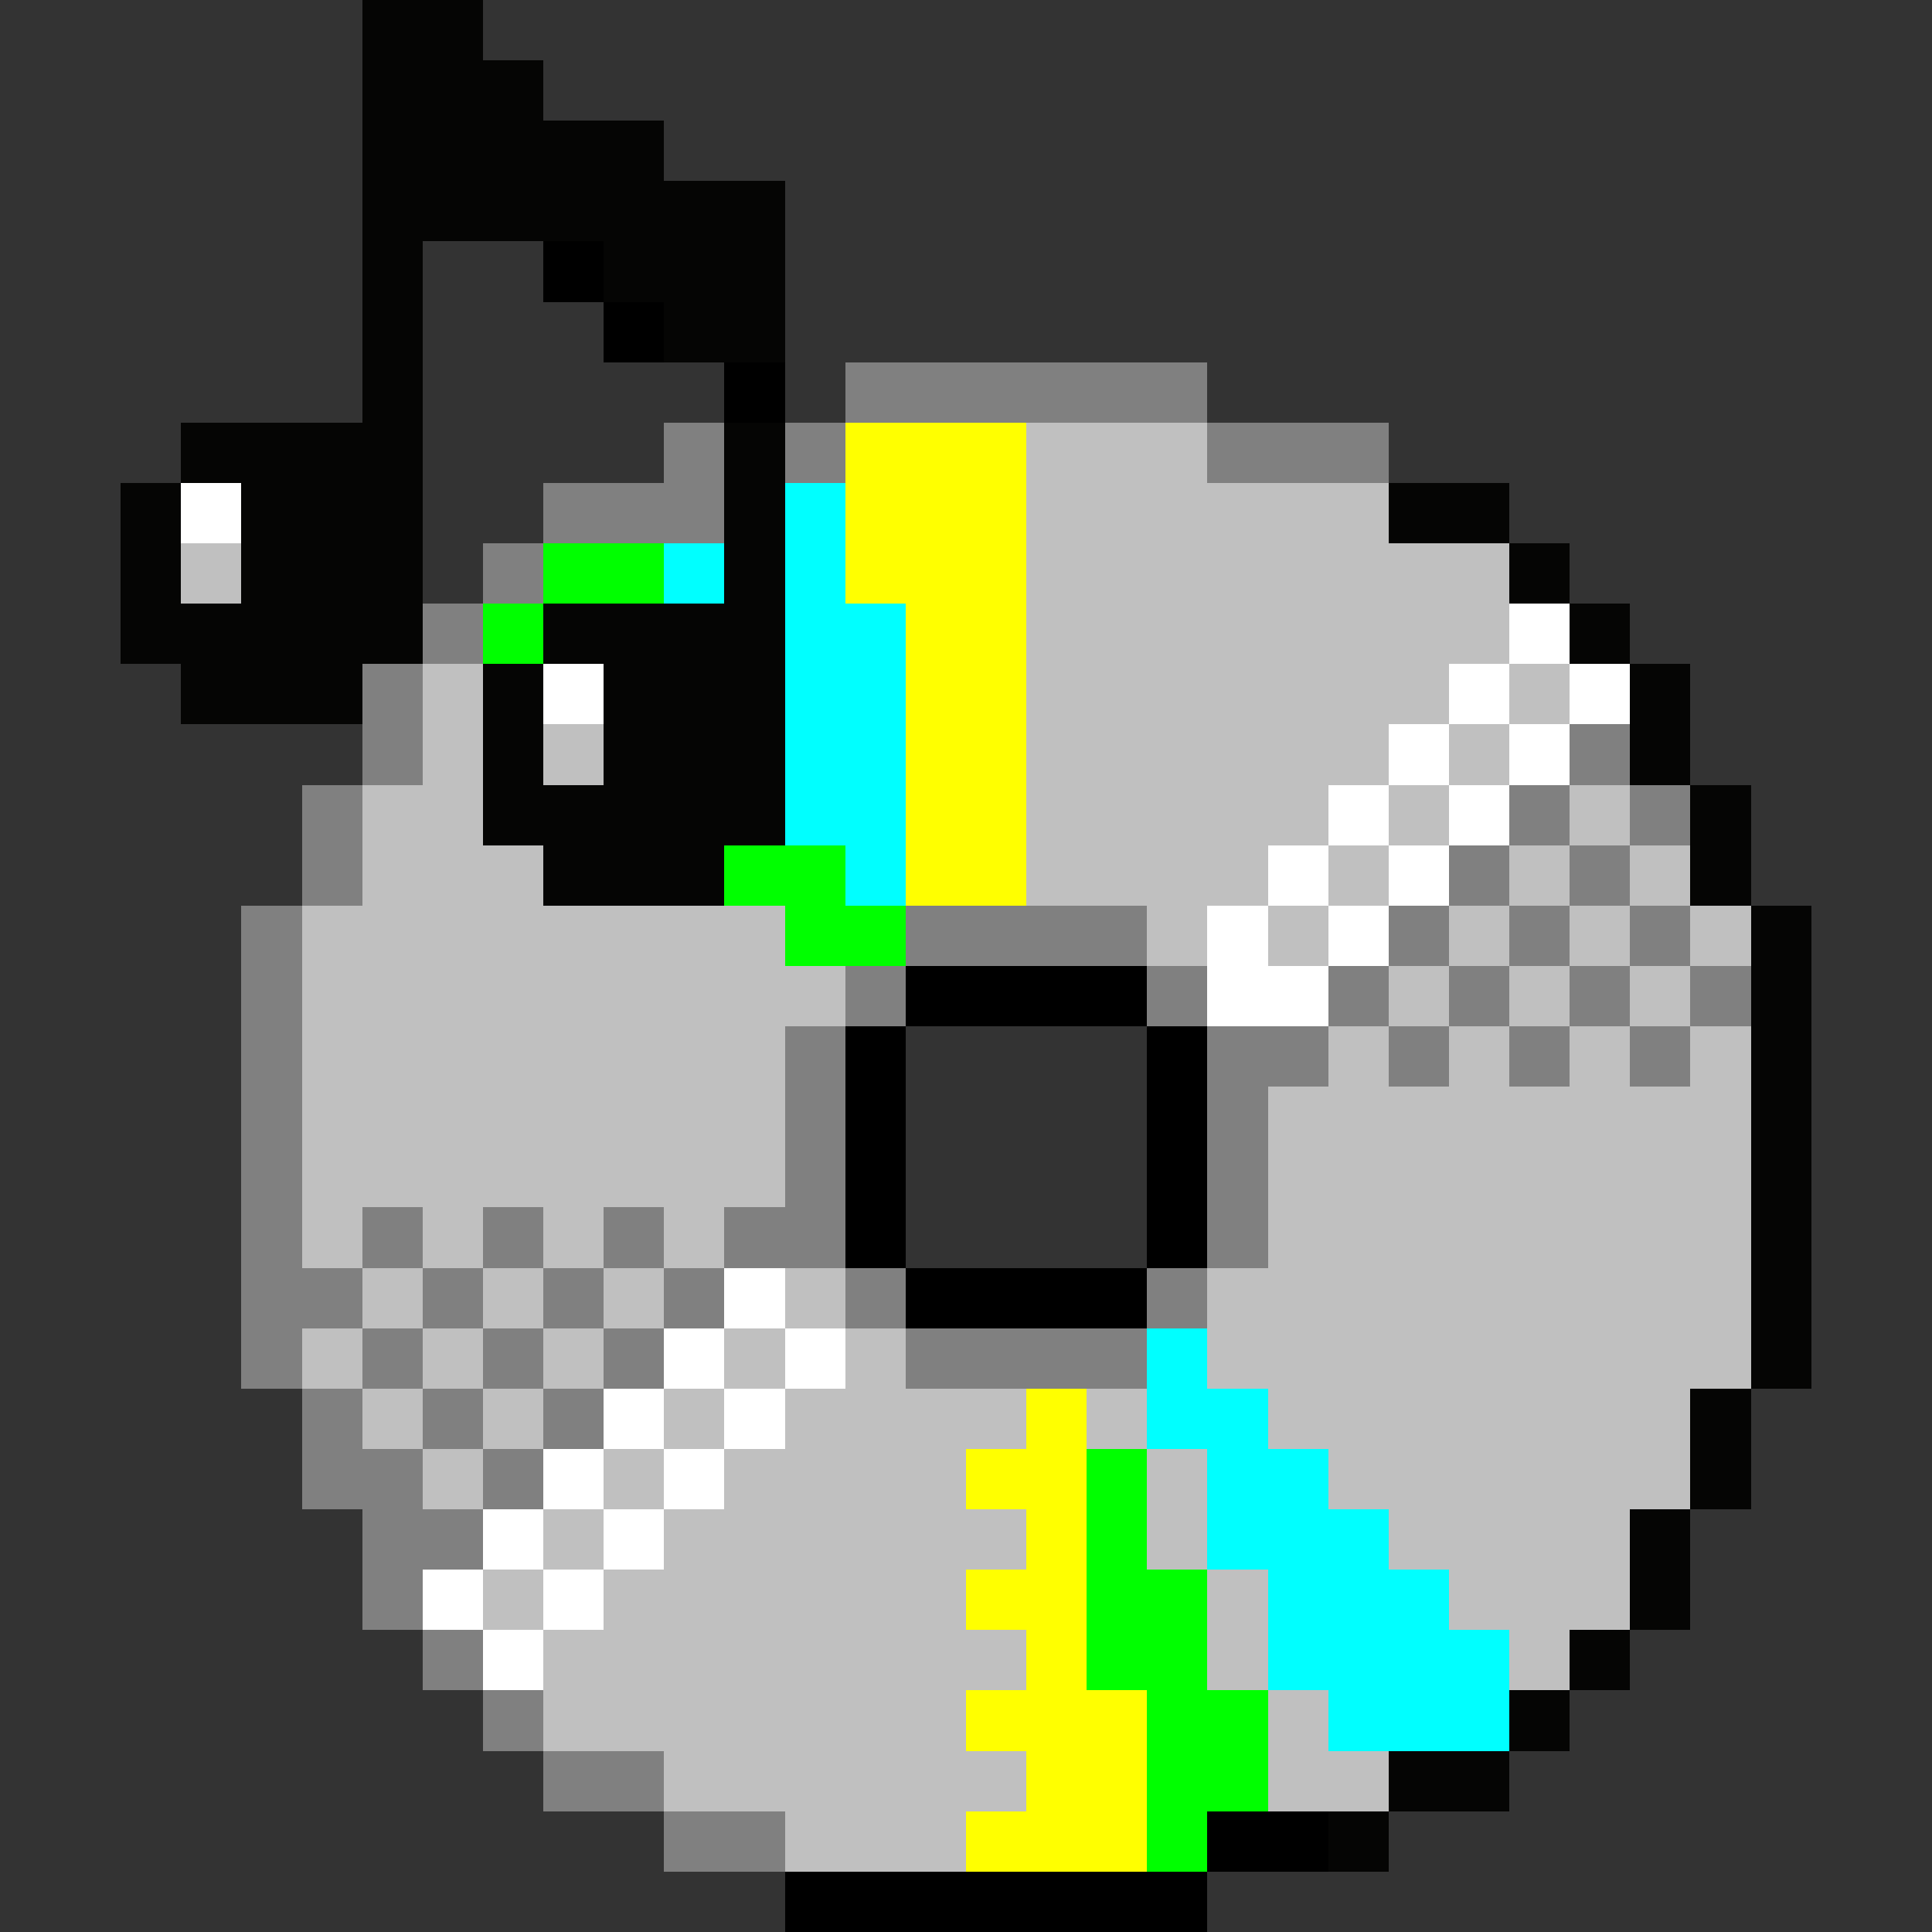 <svg xmlns="http://www.w3.org/2000/svg" viewBox="0 -0.5 32 32" shape-rendering="crispEdges">
<rect x="0" y="-0.5" width="32" height="32" fill="#333333" stroke="none"/>
<path stroke="#050504" d="M6 0h2M6 1h3M6 2h5M6 3h7M6 4h1M10 4h3M6 5h1M11 5h2M6 6h1M3 7h4M12 7h1M2 8h1M4 8h3M12 8h1M23 8h2M2 9h1M4 9h3M12 9h1M25 9h1M2 10h5M9 10h4M26 10h1M3 11h3M8 11h1M10 11h3M27 11h1M8 12h1M10 12h3M27 12h1M8 13h5M28 13h1M9 14h3M28 14h1M29 15h1M29 16h1M29 17h1M29 18h1M29 19h1M29 20h1M29 21h1M29 22h1M28 23h1M28 24h1M27 25h1M27 26h1M26 27h1M25 28h1M23 29h2M22 30h1" />
<path stroke="#000000" d="M9 4h1M10 5h1M12 6h1M15 16h4M14 17h1M19 17h1M14 18h1M19 18h1M14 19h1M19 19h1M14 20h1M19 20h1M15 21h4M20 30h2M13 31h7" />
<path stroke="#808080" d="M14 6h6M11 7h1M13 7h1M20 7h3M9 8h3M8 9h1M7 10h1M6 11h1M6 12h1M26 12h1M5 13h1M25 13h1M27 13h1M5 14h1M24 14h1M26 14h1M4 15h1M15 15h4M23 15h1M25 15h1M27 15h1M4 16h1M14 16h1M19 16h1M22 16h1M24 16h1M26 16h1M28 16h1M4 17h1M13 17h1M20 17h2M23 17h1M25 17h1M27 17h1M4 18h1M13 18h1M20 18h1M4 19h1M13 19h1M20 19h1M4 20h1M6 20h1M8 20h1M10 20h1M12 20h2M20 20h1M4 21h2M7 21h1M9 21h1M11 21h1M14 21h1M19 21h1M4 22h1M6 22h1M8 22h1M10 22h1M15 22h4M5 23h1M7 23h1M9 23h1M5 24h2M8 24h1M6 25h2M6 26h1M7 27h1M8 28h1M9 29h2M11 30h2" />
<path stroke="#ffff00" d="M14 7h3M14 8h3M14 9h3M15 10h2M15 11h2M15 12h2M15 13h2M15 14h2M17 23h1M16 24h2M17 25h1M16 26h2M17 27h1M16 28h3M17 29h2M16 30h3" />
<path stroke="#c0c0c0" d="M17 7h3M17 8h6M3 9h1M17 9h8M17 10h8M7 11h1M17 11h7M25 11h1M7 12h1M9 12h1M17 12h6M24 12h1M6 13h2M17 13h5M23 13h1M26 13h1M6 14h3M17 14h4M22 14h1M25 14h1M27 14h1M5 15h8M19 15h1M21 15h1M24 15h1M26 15h1M28 15h1M5 16h9M23 16h1M25 16h1M27 16h1M5 17h8M22 17h1M24 17h1M26 17h1M28 17h1M5 18h8M21 18h8M5 19h8M21 19h8M5 20h1M7 20h1M9 20h1M11 20h1M21 20h8M6 21h1M8 21h1M10 21h1M13 21h1M20 21h9M5 22h1M7 22h1M9 22h1M12 22h1M14 22h1M20 22h9M6 23h1M8 23h1M11 23h1M13 23h4M18 23h1M21 23h7M7 24h1M10 24h1M12 24h4M19 24h1M22 24h6M9 25h1M11 25h6M19 25h1M23 25h4M8 26h1M10 26h6M20 26h1M24 26h3M9 27h8M20 27h1M25 27h1M9 28h7M21 28h1M11 29h6M21 29h2M13 30h3" />
<path stroke="#ffffff" d="M3 8h1M25 10h1M9 11h1M24 11h1M26 11h1M23 12h1M25 12h1M22 13h1M24 13h1M21 14h1M23 14h1M20 15h1M22 15h1M20 16h2M12 21h1M11 22h1M13 22h1M10 23h1M12 23h1M9 24h1M11 24h1M8 25h1M10 25h1M7 26h1M9 26h1M8 27h1" />
<path stroke="#00ffff" d="M13 8h1M11 9h1M13 9h1M13 10h2M13 11h2M13 12h2M13 13h2M14 14h1M19 22h1M19 23h2M20 24h2M20 25h3M21 26h3M21 27h4M22 28h3" />
<path stroke="#00ff00" d="M9 9h2M8 10h1M12 14h2M13 15h2M18 24h1M18 25h1M18 26h2M18 27h2M19 28h2M19 29h2M19 30h1" />
</svg>